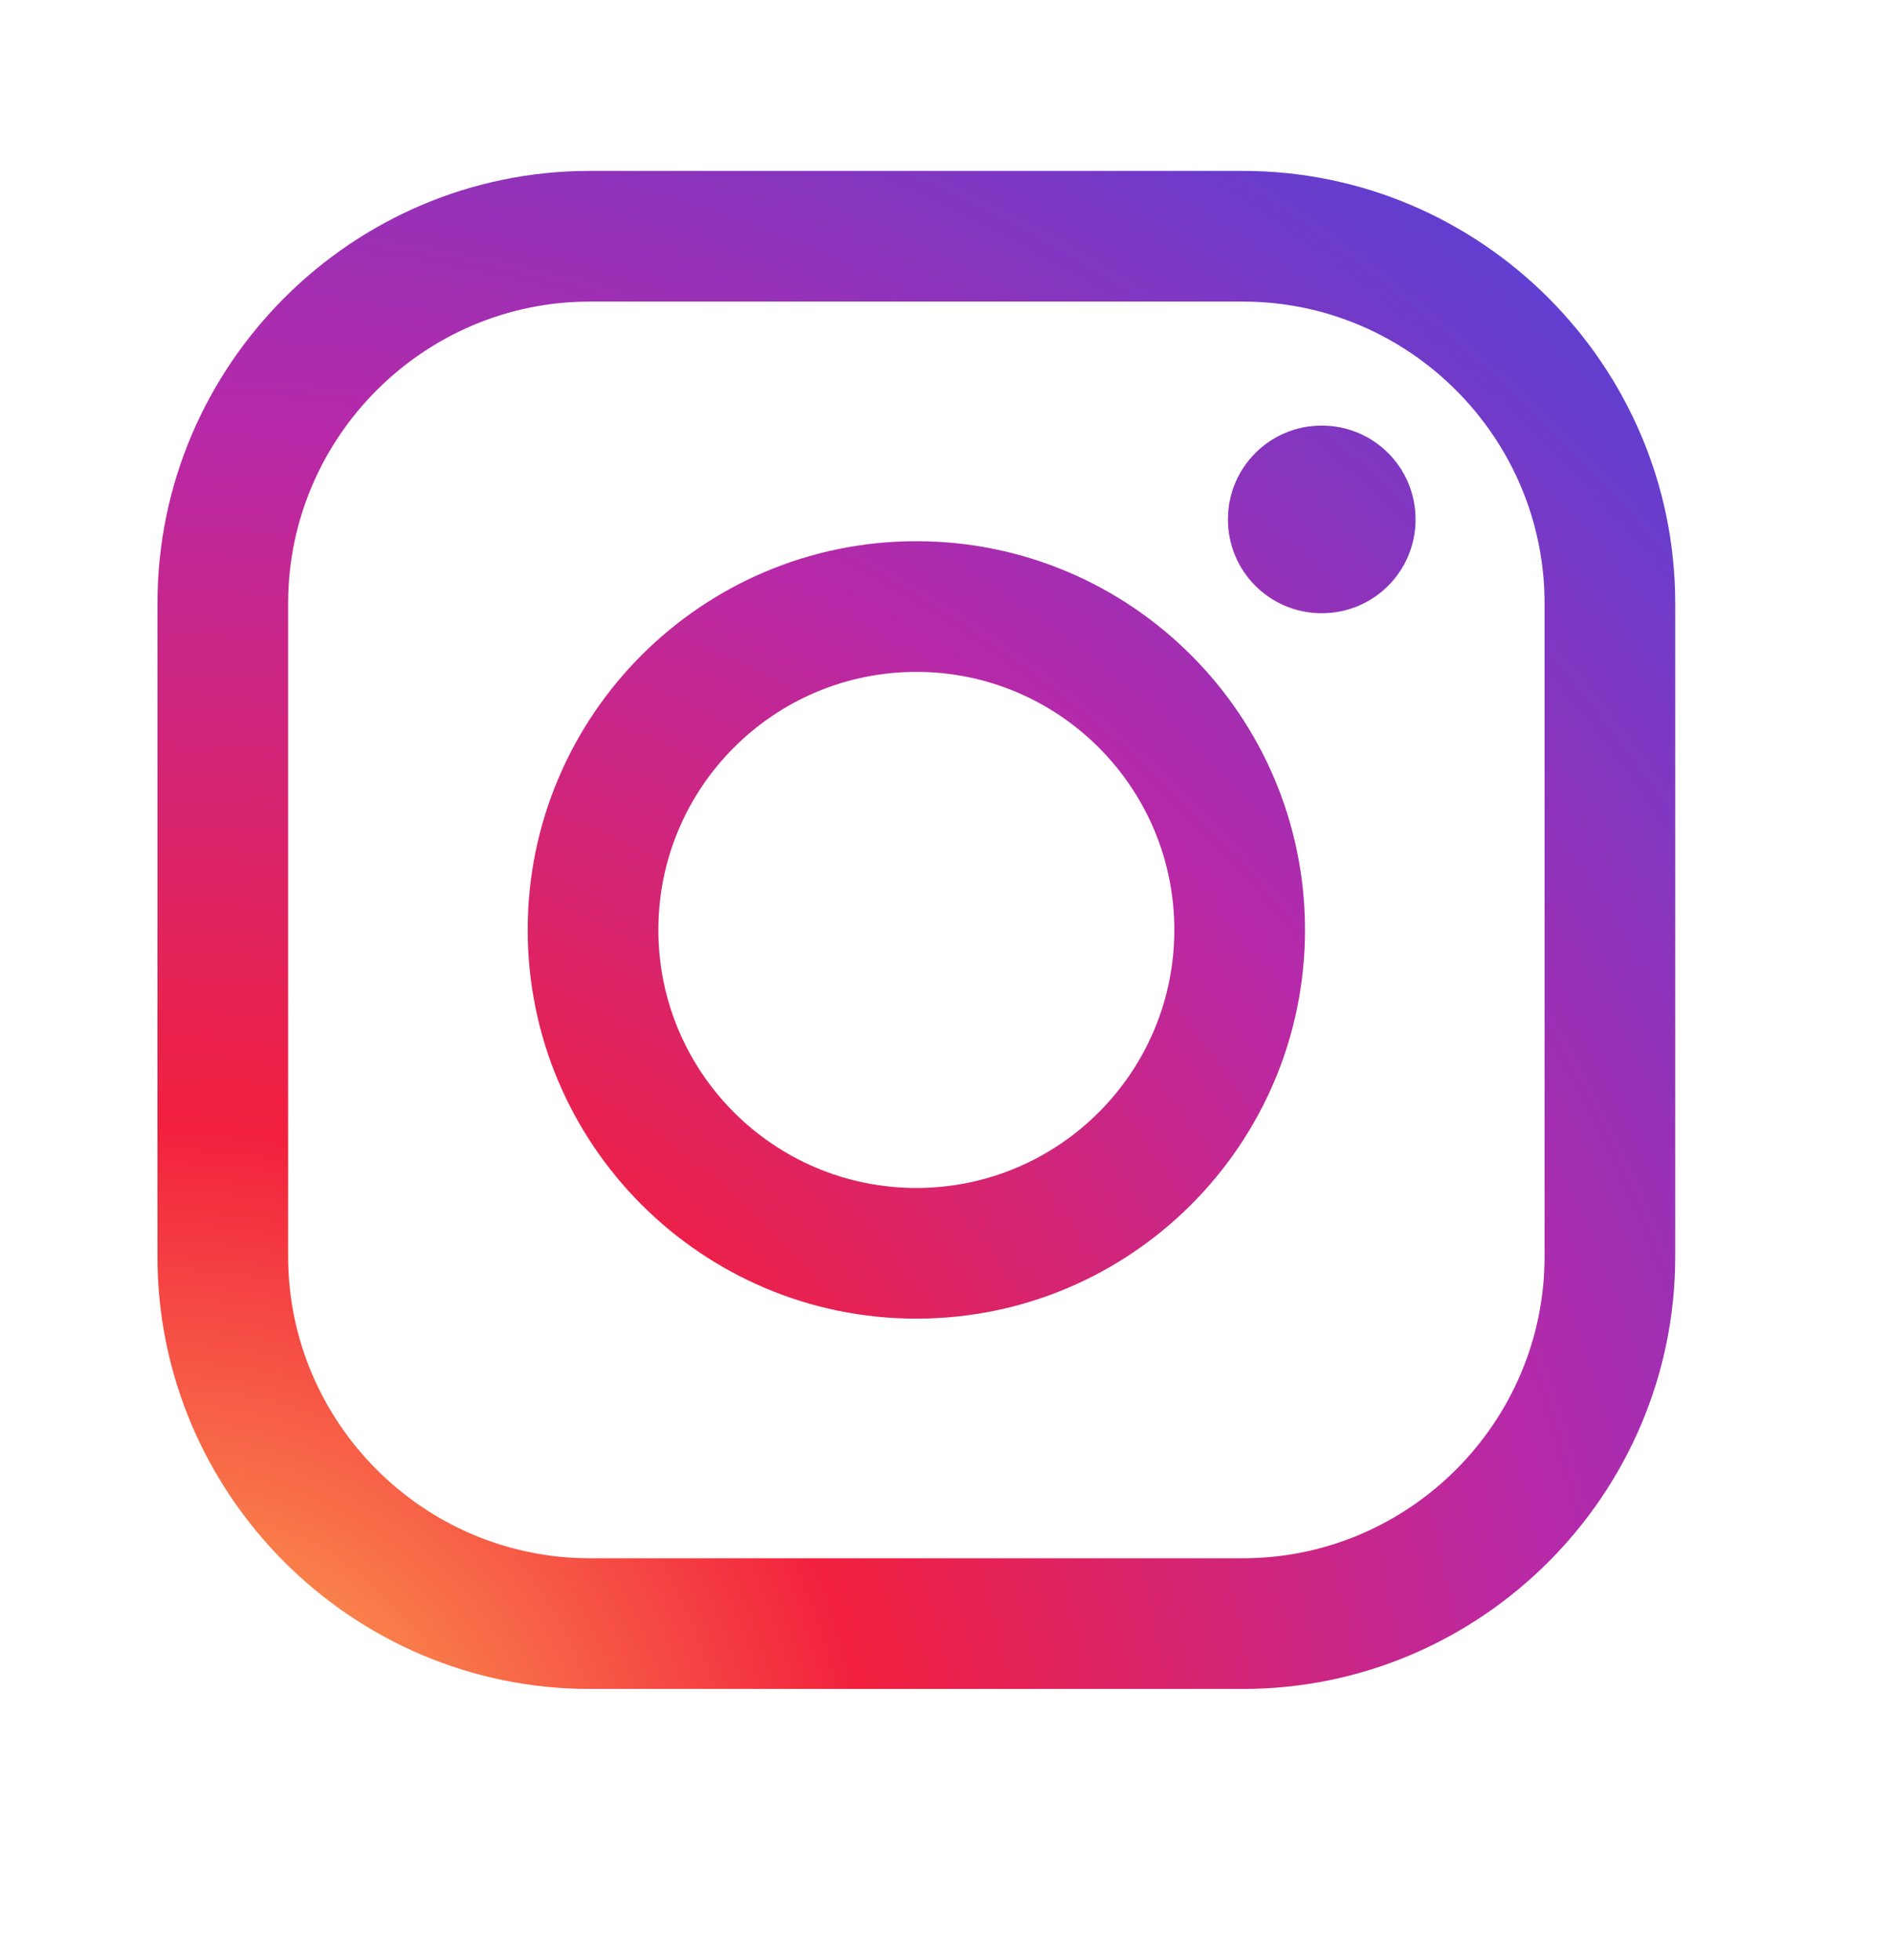 <?xml version="1.0" encoding="UTF-8"?> <!-- Generator: Adobe Illustrator 24.0.1, SVG Export Plug-In . SVG Version: 6.00 Build 0) --> <svg xmlns="http://www.w3.org/2000/svg" xmlns:xlink="http://www.w3.org/1999/xlink" id="Layer_1" x="0px" y="0px" viewBox="0 0 113 117" style="enable-background:new 0 0 113 117;" xml:space="preserve"> <style type="text/css"> .st0{fill:url(#SVGID_1_);} .st1{fill:url(#SVGID_2_);} .st2{fill:url(#SVGID_3_);} </style> <g> <g> <g> <radialGradient id="SVGID_1_" cx="9.939" cy="109.572" r="129.517" gradientUnits="userSpaceOnUse"> <stop offset="0" style="stop-color:#FEC053"></stop> <stop offset="0.327" style="stop-color:#F2203E"></stop> <stop offset="0.648" style="stop-color:#B729A8"></stop> <stop offset="1" style="stop-color:#5342D6"></stop> </radialGradient> <path class="st0" d="M74.2,100.8h-39C21,100.8,9.4,89.2,9.4,75V36c0-14.2,11.6-25.8,25.8-25.8h39C88.4,10.2,100,21.8,100,36v39 C100,89.2,88.4,100.8,74.2,100.8z M35.2,18c-9.9,0-18,8.1-18,18v39c0,9.9,8.1,18,18,18h39c9.9,0,18-8.1,18-18V36 c0-9.9-8.1-18-18-18H35.2z"></path> </g> <g> <radialGradient id="SVGID_2_" cx="9.939" cy="109.572" r="129.517" gradientUnits="userSpaceOnUse"> <stop offset="0" style="stop-color:#FEC053"></stop> <stop offset="0.327" style="stop-color:#F2203E"></stop> <stop offset="0.648" style="stop-color:#B729A8"></stop> <stop offset="1" style="stop-color:#5342D6"></stop> </radialGradient> <path class="st1" d="M54.7,78.7c-12.8,0-23.2-10.4-23.2-23.2c0-12.8,10.4-23.2,23.2-23.2s23.2,10.4,23.2,23.2 C77.9,68.3,67.5,78.7,54.7,78.7z M54.7,40.1c-8.5,0-15.4,6.9-15.4,15.4s6.9,15.4,15.4,15.4S70.1,64,70.1,55.5 S63.2,40.1,54.7,40.1z"></path> </g> <g> <radialGradient id="SVGID_3_" cx="9.938" cy="109.57" r="129.516" gradientUnits="userSpaceOnUse"> <stop offset="0" style="stop-color:#FEC053"></stop> <stop offset="0.327" style="stop-color:#F2203E"></stop> <stop offset="0.648" style="stop-color:#B729A8"></stop> <stop offset="1" style="stop-color:#5342D6"></stop> </radialGradient> <path class="st2" d="M84.5,31c0,3.1-2.5,5.6-5.6,5.6c-3.1,0-5.6-2.5-5.6-5.6c0-3.1,2.5-5.6,5.6-5.6C82,25.4,84.5,27.9,84.5,31z"></path> </g> </g> </g> </svg> 